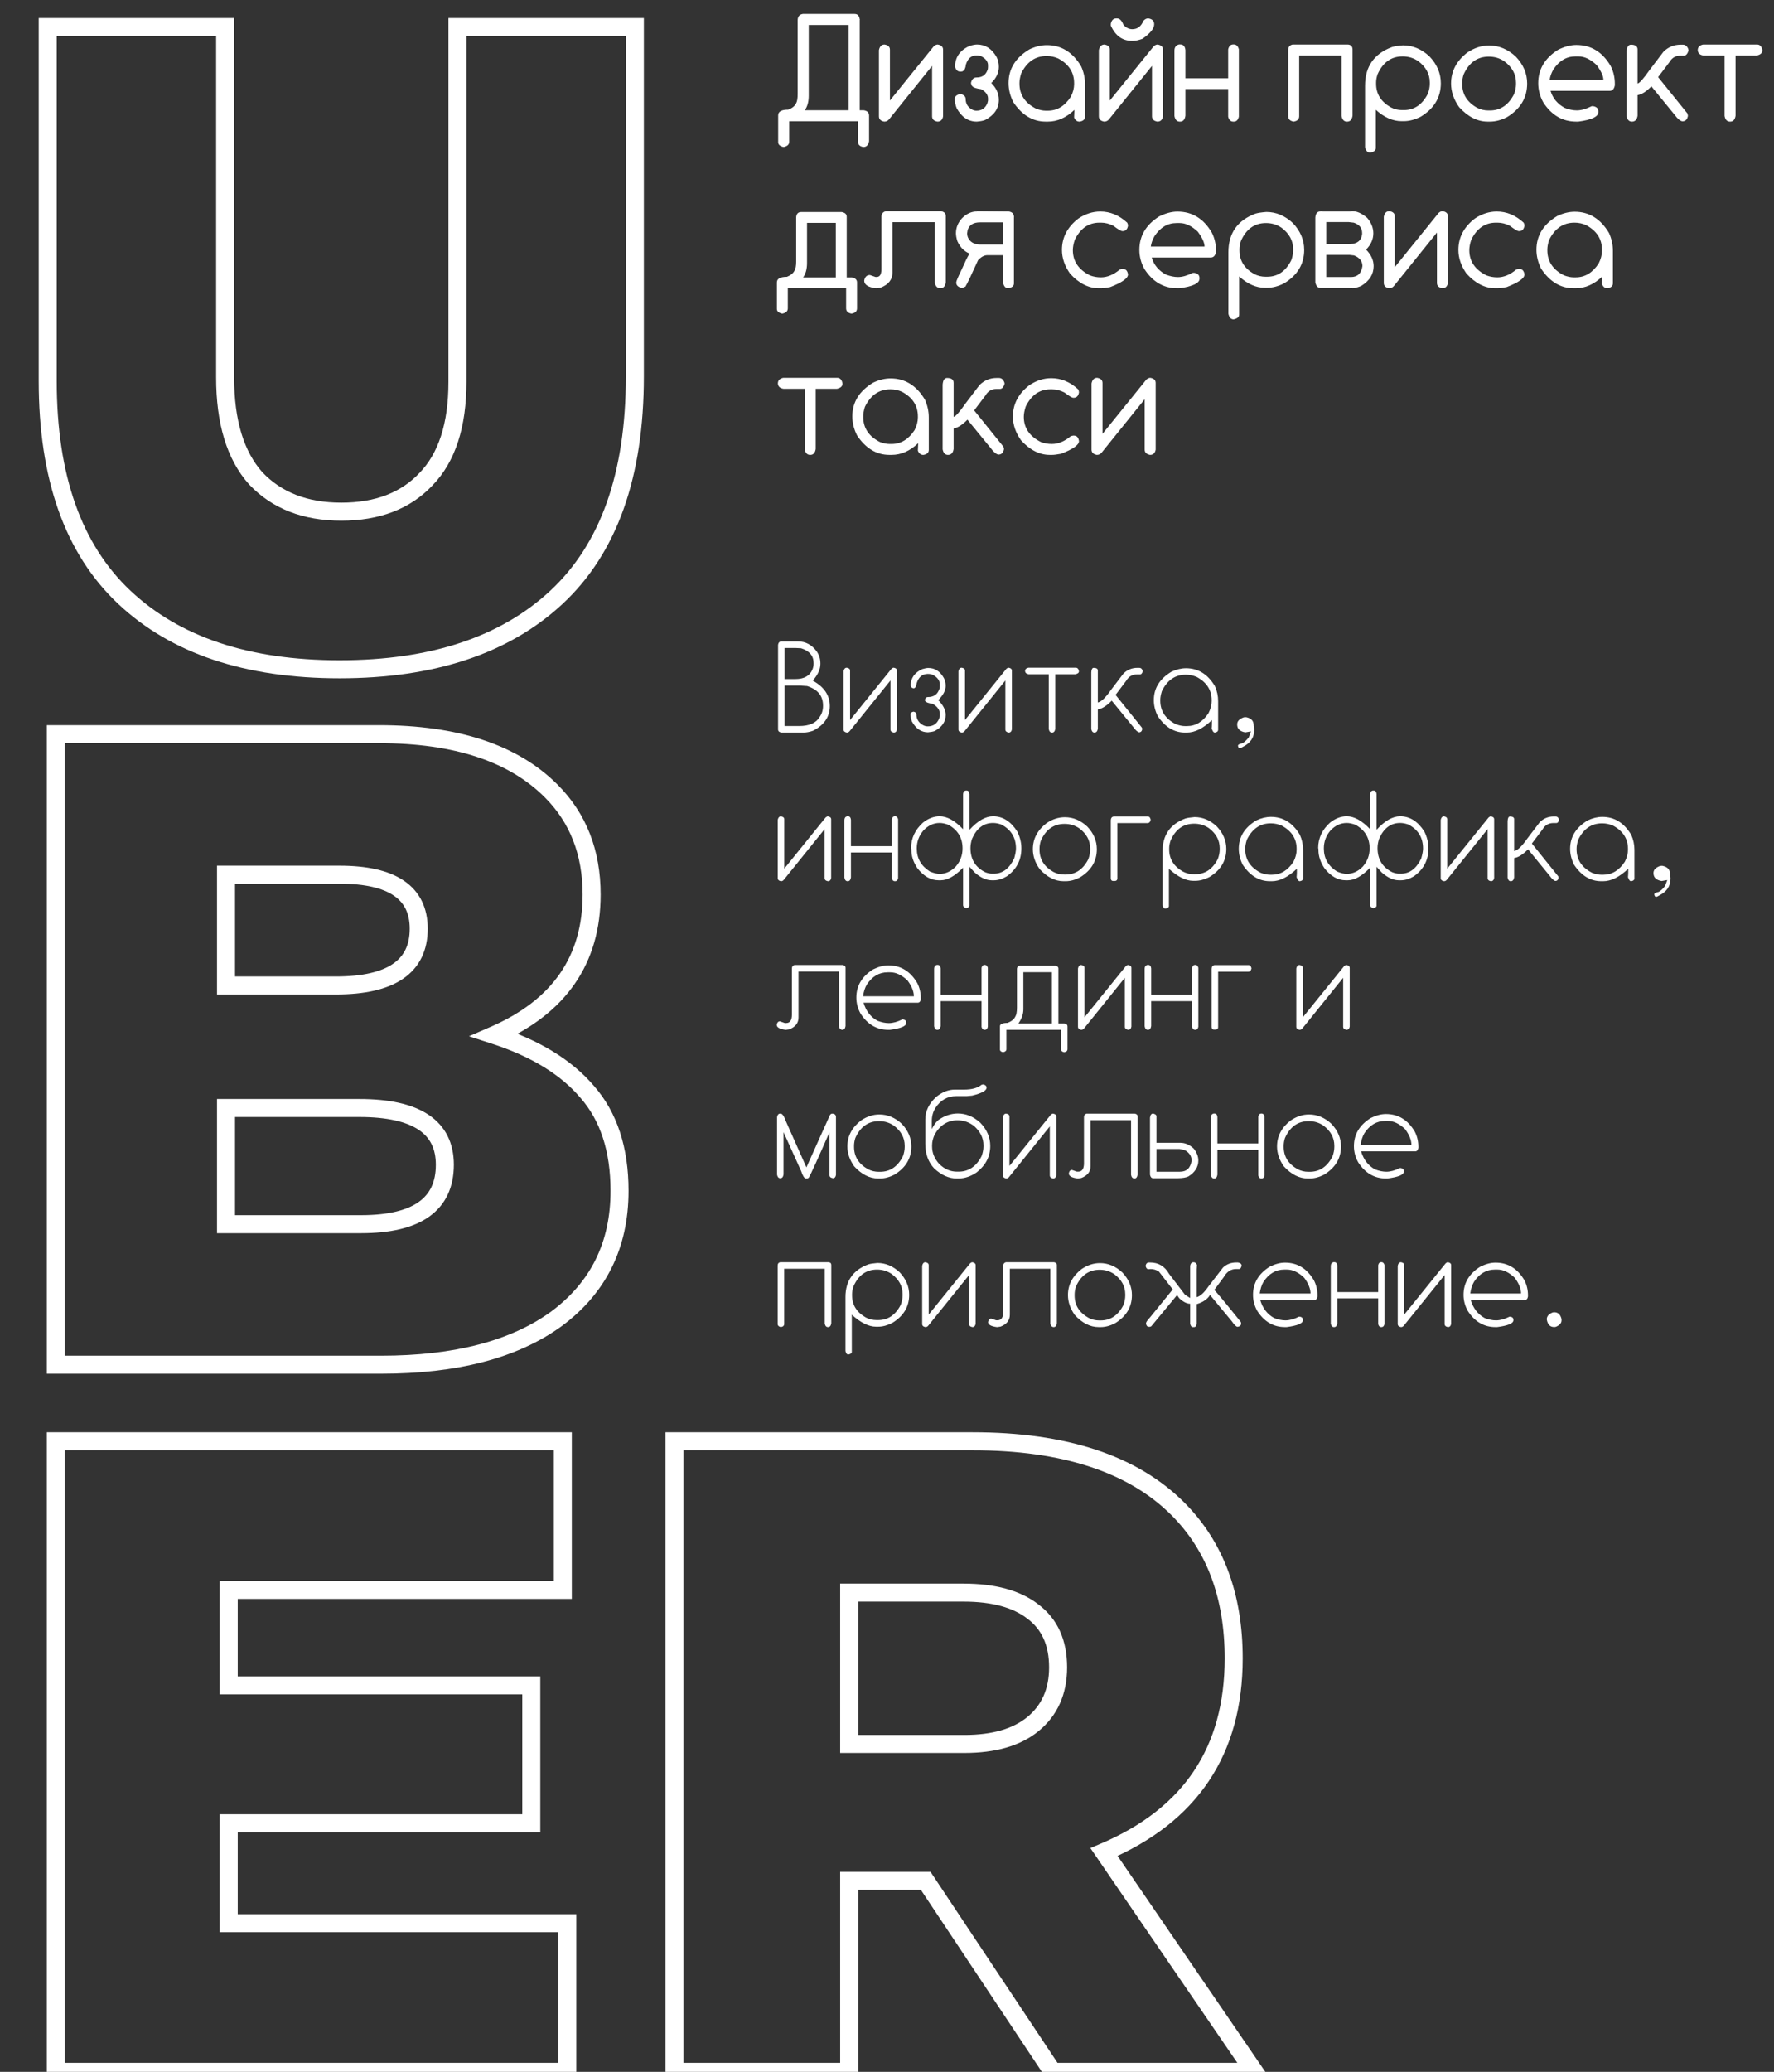 <?xml version="1.0" encoding="UTF-8"?> <svg xmlns="http://www.w3.org/2000/svg" width="394" height="460" viewBox="0 0 394 460" fill="none"><rect x="0" y="0" width="394" height="460" fill="#333333" stroke="none"/> <path d="M27.6 132.6L28.971 131.144L28.971 131.144L27.6 132.6ZM10.6 6V4H8.6V6H10.6ZM50 6H52V4H50V6ZM56.8 106.2L55.309 107.534L55.328 107.554L55.347 107.574L56.8 106.2ZM94.6 106.4L93.166 105.006L93.156 105.016L93.146 105.027L94.6 106.4ZM101.6 6V4H99.6V6H101.6ZM141 6H143V4H141V6ZM123.6 132.6L124.962 134.064L124.963 134.064L123.6 132.6ZM75.4 146.6C55.209 146.6 39.827 141.361 28.971 131.144L26.229 134.056C38.04 145.172 54.524 150.6 75.4 150.6V146.6ZM28.971 131.144C18.17 120.979 12.6 105.593 12.6 84.6H8.6C8.6 106.274 14.363 122.888 26.229 134.056L28.971 131.144ZM12.6 84.6V6H8.6V84.6H12.6ZM10.6 8H50V4H10.6V8ZM48 6V83.8H52V6H48ZM48 83.8C48 93.94 50.327 101.965 55.309 107.534L58.291 104.866C54.206 100.302 52 93.393 52 83.8H48ZM55.347 107.574C60.459 112.978 67.357 115.6 75.8 115.6V111.6C68.243 111.6 62.474 109.288 58.253 104.826L55.347 107.574ZM75.8 115.6C84.225 115.6 91.065 113.056 96.054 107.773L93.146 105.027C89.069 109.344 83.375 111.6 75.8 111.6V115.6ZM96.034 107.794C101.196 102.485 103.6 94.694 103.6 84.8H99.6C99.6 94.106 97.338 100.715 93.166 105.006L96.034 107.794ZM103.6 84.8V6H99.6V84.8H103.6ZM101.6 8H141V4H101.6V8ZM139 6V83.6H143V6H139ZM139 83.6C139 105.129 133.295 120.841 122.237 131.136L124.963 134.064C137.105 122.759 143 105.804 143 83.6H139ZM122.238 131.136C111.247 141.36 95.727 146.6 75.4 146.6V150.6C96.406 150.6 113.02 145.174 124.962 134.064L122.238 131.136ZM12.4 303H10.4V305H12.4V303ZM12.4 163V161H10.4V163H12.4ZM122.4 175.6L123.814 174.186L123.814 174.186L122.4 175.6ZM109.8 229.8L109.002 227.966L104.155 230.076L109.184 231.703L109.8 229.8ZM130.4 242.4L128.879 243.699L128.888 243.709L128.897 243.72L130.4 242.4ZM123.6 292.8L124.778 294.416L124.785 294.411L124.793 294.405L123.6 292.8ZM50.2 271.8H48.2V273.8H50.2V271.8ZM50.2 246V244H48.2V246H50.2ZM50.2 218.8H48.2V220.8H50.2V218.8ZM50.2 194.2V192.2H48.2V194.2H50.2ZM14.4 303V163H10.4V303H14.4ZM12.4 165H84.2V161H12.4V165ZM84.2 165C100.969 165 113.098 169.127 120.986 177.014L123.814 174.186C114.902 165.273 101.564 161 84.2 161V165ZM120.986 177.014C126.571 182.6 129.4 189.739 129.4 198.6H133.4C133.4 188.794 130.229 180.6 123.814 174.186L120.986 177.014ZM129.4 198.6C129.4 205.522 127.691 211.344 124.356 216.162C121.013 220.989 115.943 224.946 109.002 227.966L110.598 231.634C118.057 228.388 123.787 224.011 127.644 218.438C131.509 212.856 133.4 206.211 133.4 198.6H129.4ZM109.184 231.703C118.011 234.559 124.519 238.591 128.879 243.699L131.921 241.101C126.948 235.276 119.723 230.908 110.416 227.897L109.184 231.703ZM128.897 243.72C133.299 248.733 135.6 255.553 135.6 264.4H139.6C139.6 254.847 137.101 247.001 131.903 241.08L128.897 243.72ZM135.6 264.4C135.6 275.791 131.214 284.653 122.407 291.195L124.793 294.405C134.653 287.081 139.6 277.009 139.6 264.4H135.6ZM122.422 291.184C113.553 297.646 101.024 301 84.6 301V305C101.51 305 114.981 301.554 124.778 294.416L122.422 291.184ZM84.6 301H12.4V305H84.6V301ZM50.2 273.8H80.2V269.8H50.2V273.8ZM80.2 273.8C86.576 273.8 91.716 272.68 95.308 270.131C99.025 267.493 100.8 263.531 100.8 258.6H96.8C96.8 262.469 95.475 265.107 92.993 266.869C90.384 268.72 86.224 269.8 80.2 269.8V273.8ZM100.8 258.6C100.8 253.813 98.947 249.998 95.155 247.483C91.508 245.065 86.291 244 79.8 244V248C85.976 248 90.258 249.035 92.945 250.817C95.487 252.502 96.8 254.987 96.8 258.6H100.8ZM79.8 244H50.2V248H79.8V244ZM48.2 246V271.8H52.2V246H48.2ZM50.2 220.8H74.6V216.8H50.2V220.8ZM74.6 220.8C80.899 220.8 85.978 219.733 89.53 217.3C93.219 214.774 95 210.96 95 206.2H91C91 209.84 89.715 212.326 87.27 214C84.689 215.767 80.567 216.8 74.6 216.8V220.8ZM95 206.2C95 201.636 93.282 197.972 89.727 195.548C86.308 193.217 81.431 192.2 75.4 192.2V196.2C81.102 196.2 85.025 197.183 87.473 198.852C89.784 200.428 91 202.764 91 206.2H95ZM75.4 192.2H50.2V196.2H75.4V192.2ZM48.2 194.2V218.8H52.2V194.2H48.2ZM12.4 460H10.4V462H12.4V460ZM12.4 320V318H10.4V320H12.4ZM125 320H127V318H125V320ZM125 353V355H127V353H125ZM50.8 353V351H48.8V353H50.8ZM50.8 374.2H48.8V376.2H50.8V374.2ZM118 374.2H120V372.2H118V374.2ZM118 404.8V406.8H120V404.8H118ZM50.8 404.8V402.8H48.8V404.8H50.8ZM50.8 427H48.8V429H50.8V427ZM126 427H128V425H126V427ZM126 460V462H128V460H126ZM14.4 460V320H10.4V460H14.4ZM12.4 322H125V318H12.4V322ZM123 320V353H127V320H123ZM125 351H50.8V355H125V351ZM48.8 353V374.2H52.8V353H48.8ZM50.8 376.2H118V372.2H50.8V376.2ZM116 374.2V404.8H120V374.2H116ZM118 402.8H50.8V406.8H118V402.8ZM48.8 404.8V427H52.8V404.8H48.8ZM50.8 429H126V425H50.8V429ZM124 427V460H128V427H124ZM126 458H12.4V462H126V458ZM149.798 460H147.798V462H149.798V460ZM149.798 320V318H147.798V320H149.798ZM261.598 335L260.184 336.414L261.598 335ZM245.198 411.2L244.418 409.358L242.167 410.312L243.548 412.33L245.198 411.2ZM278.598 460V462H282.391L280.249 458.87L278.598 460ZM233.798 460L232.133 461.108L232.727 462H233.798V460ZM205.598 417.6L207.264 416.492L206.67 415.6H205.598V417.6ZM188.598 417.6V415.6H186.598V417.6H188.598ZM188.598 460V462H190.598V460H188.598ZM188.598 387.2H186.598V389.2H188.598V387.2ZM229.398 382.8L230.662 384.35L230.668 384.345L229.398 382.8ZM229.398 357.8L228.171 359.379L228.184 359.389L228.198 359.4L229.398 357.8ZM188.598 353.6V351.6H186.598V353.6H188.598ZM151.798 460V320H147.798V460H151.798ZM149.798 322H215.998V318H149.798V322ZM215.998 322C236.104 322 250.698 326.928 260.184 336.414L263.013 333.586C252.499 323.072 236.693 318 215.998 318V322ZM260.184 336.414C268.007 344.237 271.998 354.758 271.998 368.2H275.998C275.998 353.909 271.723 342.296 263.013 333.586L260.184 336.414ZM271.998 368.2C271.998 378.147 269.677 386.458 265.137 393.237C260.595 400.018 253.735 405.412 244.418 409.358L245.979 413.042C255.861 408.855 263.402 403.015 268.46 395.463C273.52 387.909 275.998 378.786 275.998 368.2H271.998ZM243.548 412.33L276.948 461.13L280.249 458.87L246.849 410.07L243.548 412.33ZM278.598 458H233.798V462H278.598V458ZM235.464 458.892L207.264 416.492L203.933 418.708L232.133 461.108L235.464 458.892ZM205.598 415.6H188.598V419.6H205.598V415.6ZM186.598 417.6V460H190.598V417.6H186.598ZM188.598 458H149.798V462H188.598V458ZM188.598 389.2H214.198V385.2H188.598V389.2ZM214.198 389.2C221.008 389.2 226.584 387.673 230.662 384.35L228.135 381.25C225.013 383.794 220.456 385.2 214.198 385.2V389.2ZM230.668 384.345C234.916 380.856 236.998 376.061 236.998 370.2H232.998C232.998 375.005 231.348 378.61 228.129 381.255L230.668 384.345ZM236.998 370.2C236.998 364.226 234.926 359.445 230.598 356.2L228.198 359.4C231.338 361.755 232.998 365.241 232.998 370.2H236.998ZM230.626 356.221C226.546 353.047 220.912 351.6 213.998 351.6V355.6C220.418 355.6 225.051 356.953 228.171 359.379L230.626 356.221ZM213.998 351.6H188.598V355.6H213.998V351.6ZM186.598 353.6V387.2H190.598V353.6H186.598Z" fill="white"></path> <path d="M178.292 3.094H189.813C190.466 3.094 190.843 3.492 190.942 4.289H191.009L190.942 4.355V24.477H191.822C192.619 24.598 193.018 24.997 193.018 25.672V31.383C192.852 32.224 192.431 32.645 191.756 32.645C190.959 32.523 190.561 32.124 190.561 31.449H190.494L190.561 31.383V26.917H175.287V31.449C175.287 32.091 174.867 32.49 174.025 32.645C173.229 32.467 172.83 32.113 172.83 31.582V25.605C172.83 24.764 173.583 24.344 175.088 24.344C175.94 24.012 176.51 23.552 176.798 22.966C177.041 22.578 177.163 21.865 177.163 20.824V4.405C177.196 3.653 177.573 3.215 178.292 3.094ZM179.62 5.551V21.256C179.62 22.584 179.327 23.658 178.74 24.477H188.485V5.551H179.62ZM196.454 9.884C197.251 10.017 197.649 10.393 197.649 11.013V22.318L207.395 10.266C207.693 10.011 207.981 9.884 208.258 9.884C209.055 10.017 209.453 10.393 209.453 11.013V25.838C209.309 26.613 208.894 27 208.208 27C207.411 26.856 207.013 26.463 207.013 25.821V14.632L197.45 26.502C197.174 26.834 196.819 27 196.388 27C195.602 26.856 195.209 26.463 195.209 25.821V11.129C195.375 10.299 195.79 9.884 196.454 9.884ZM217.007 9.884C218.844 9.884 220.288 10.813 221.34 12.673C221.672 13.315 221.838 14.04 221.838 14.848C221.838 16.143 221.279 17.338 220.161 18.434C221.279 19.551 221.838 20.797 221.838 22.169C221.838 24.073 220.825 25.561 218.8 26.635C218.368 26.812 217.748 26.934 216.94 27C215.059 27 213.57 26.009 212.475 24.028C212.209 23.364 212.065 22.678 212.043 21.97C212.043 21.416 212.458 21.046 213.288 20.857C214.074 21.046 214.467 21.416 214.467 21.97C214.467 23.01 214.943 23.796 215.895 24.327C216.193 24.493 216.52 24.576 216.874 24.576C218.036 24.576 218.844 24.017 219.298 22.899L219.431 22.352V21.854C219.431 21.068 218.933 20.387 217.937 19.811C216.819 19.657 216.177 19.446 216.011 19.181C215.889 19.181 215.767 18.932 215.646 18.434C215.823 17.615 216.232 17.205 216.874 17.205C218.103 17.205 218.91 16.668 219.298 15.595C219.386 15.429 219.431 15.202 219.431 14.914V14.466C219.431 13.724 218.971 13.088 218.053 12.557C217.776 12.391 217.383 12.308 216.874 12.308C215.712 12.308 214.926 12.988 214.517 14.35C214.439 15.146 214.212 15.622 213.836 15.777C213.836 15.855 213.692 15.894 213.404 15.894H213.222C212.701 15.894 212.331 15.545 212.109 14.848C212.109 12.712 213.183 11.162 215.33 10.199C216.005 9.989 216.564 9.884 217.007 9.884ZM232.496 10.017C235.706 10.017 238.246 11.588 240.116 14.731C240.692 16.004 240.979 17.327 240.979 18.699V25.888C240.979 26.496 240.587 26.867 239.801 27H239.734C239.203 27 238.81 26.69 238.556 26.07V26.004L238.622 24.46V24.394C236.796 26.131 234.831 27 232.729 27H232.247C229.369 27 226.968 25.556 225.042 22.667C224.345 21.273 223.996 19.867 223.996 18.45C223.996 15.296 225.546 12.795 228.645 10.946C229.962 10.326 231.245 10.017 232.496 10.017ZM226.42 18.384V18.566C226.42 21.035 227.66 22.894 230.139 24.145C230.924 24.432 231.627 24.576 232.247 24.576H232.729C234.787 24.576 236.486 23.547 237.825 21.488C238.312 20.514 238.556 19.585 238.556 18.699V18.45C238.556 16.071 237.382 14.25 235.036 12.988C234.217 12.623 233.37 12.44 232.496 12.44H232.43C229.928 12.44 228.047 13.741 226.785 16.342C226.542 17.15 226.42 17.83 226.42 18.384ZM245.296 9.884C246.093 10.017 246.491 10.393 246.491 11.013V22.318L256.236 10.266C256.535 10.011 256.823 9.884 257.1 9.884C257.896 10.017 258.295 10.393 258.295 11.013V25.838C258.151 26.613 257.736 27 257.05 27C256.253 26.856 255.854 26.463 255.854 25.821V14.632L246.292 26.502C246.015 26.834 245.661 27 245.229 27C244.444 26.856 244.051 26.463 244.051 25.821V11.129C244.217 10.299 244.632 9.884 245.296 9.884ZM247.902 4.09H248.102C248.677 4.09 249.142 4.555 249.496 5.484C250.072 6.148 250.736 6.48 251.488 6.48C252.617 6.48 253.436 5.861 253.945 4.621C254.277 4.267 254.609 4.09 254.941 4.09H255.074C255.915 4.234 256.336 4.654 256.336 5.352V5.418C256.336 6.326 255.473 7.388 253.746 8.605C252.916 8.915 252.186 9.07 251.555 9.07H251.422C249.297 9.07 247.725 7.941 246.707 5.684V5.285C246.873 4.488 247.271 4.09 247.902 4.09ZM262.146 9.867C262.811 9.867 263.187 10.282 263.275 11.112V17.388H272.771V10.963C272.938 10.232 273.314 9.867 273.9 9.867H274.017C274.57 9.867 274.946 10.221 275.146 10.93V25.888C274.979 26.629 274.603 27 274.017 27H273.9C273.336 27 272.96 26.64 272.771 25.921V19.778H263.275V25.689C263.143 26.563 262.75 27 262.097 27H262.03C261.388 27 260.99 26.579 260.835 25.738V11.245C260.835 10.504 261.173 10.044 261.848 9.867H262.146ZM287.099 9.884H299.334C300.02 9.928 300.374 10.282 300.396 10.946V25.689C300.264 26.563 299.865 27 299.201 27H299.151C298.509 27 298.111 26.579 297.956 25.738V12.324H288.543V25.805C288.543 26.469 288.128 26.867 287.298 27C286.501 26.845 286.103 26.447 286.103 25.805V11.146C286.103 10.426 286.435 10.005 287.099 9.884ZM311.586 10.066C313.755 10.066 315.72 10.885 317.479 12.523C319.162 14.294 320.003 16.281 320.003 18.483C320.003 21.638 318.509 24.117 315.521 25.921C314.226 26.574 312.975 26.9 311.769 26.9H311.271C309.323 26.9 307.419 26.059 305.56 24.377V32.86C305.56 33.38 305.15 33.729 304.331 33.906C303.744 33.906 303.357 33.497 303.169 32.678V19.031C303.169 14.781 305.178 11.915 309.195 10.432C309.693 10.277 310.49 10.155 311.586 10.066ZM305.626 18.301V18.616C305.626 20.852 306.711 22.59 308.88 23.829C309.666 24.239 310.507 24.443 311.403 24.443H311.769C314.104 24.443 315.886 23.237 317.114 20.824C317.402 20.061 317.546 19.325 317.546 18.616V18.301C317.546 16.43 316.688 14.853 314.973 13.569C313.954 12.872 312.803 12.523 311.52 12.523C308.974 12.523 307.115 13.857 305.941 16.524C305.731 17.177 305.626 17.77 305.626 18.301ZM330.728 10.1C332.908 10.1 334.883 10.924 336.654 12.573C338.337 14.344 339.178 16.336 339.178 18.55C339.178 21.715 337.678 24.205 334.679 26.02C333.384 26.674 332.128 27 330.91 27H330.412C328.143 27 326.029 25.932 324.07 23.796C322.875 22.102 322.277 20.354 322.277 18.55C322.277 15.805 323.489 13.503 325.913 11.644C327.463 10.614 329.067 10.1 330.728 10.1ZM324.751 18.367V18.666C324.751 20.924 325.841 22.672 328.021 23.912C328.807 24.322 329.648 24.526 330.545 24.526H330.91C333.245 24.526 335.033 23.314 336.272 20.891C336.56 20.127 336.704 19.385 336.704 18.666V18.367C336.704 16.486 335.841 14.903 334.114 13.619C333.107 12.922 331.956 12.573 330.661 12.573C328.104 12.573 326.234 13.907 325.05 16.574C324.851 17.227 324.751 17.825 324.751 18.367ZM350.085 9.983C353.361 9.983 355.907 11.538 357.722 14.648C358.341 15.866 358.651 17.189 358.651 18.616V18.932C358.507 19.762 358.115 20.177 357.473 20.177H344.374C344.861 21.826 345.912 23.088 347.528 23.962C348.48 24.327 349.371 24.51 350.201 24.51C351.164 24.51 352.265 24.2 353.505 23.58H353.87C354.612 23.724 354.982 24.1 354.982 24.709V24.892C354.982 25.91 353.494 26.613 350.517 27H350.085C347.03 27 344.584 25.572 342.747 22.717C342.006 21.366 341.635 19.955 341.635 18.483C341.635 15.373 343.107 12.894 346.051 11.046C347.479 10.338 348.823 9.983 350.085 9.983ZM344.175 17.753H356.111C356.111 16.901 355.613 15.8 354.617 14.449C353.256 13.165 351.911 12.523 350.583 12.523H349.902C347.91 12.523 346.272 13.497 344.988 15.445C344.546 16.22 344.274 16.989 344.175 17.753ZM362.254 9.917C363.217 9.928 363.698 10.282 363.698 10.979V18.55C364.13 18.472 365.004 17.493 366.321 15.611L369.459 11.477C370.521 10.437 371.789 9.917 373.261 9.917H373.775C374.307 9.917 374.7 10.232 374.954 10.863L375.021 11.179C374.81 11.964 374.456 12.357 373.958 12.357H373.211C372.137 12.357 371.324 12.839 370.771 13.802L368.264 17.122L374.771 25.19L374.888 25.689C374.755 26.519 374.34 26.934 373.643 26.934C373.145 26.845 372.58 26.369 371.949 25.506L366.77 19.181C365.63 20.343 364.606 20.99 363.698 21.123V25.689C363.565 26.563 363.15 27 362.453 27C361.811 27 361.413 26.585 361.258 25.755V11.428C361.324 10.421 361.656 9.917 362.254 9.917ZM378.258 9.884H390.228C390.869 9.884 391.268 10.304 391.423 11.146C391.423 11.754 391.002 12.147 390.161 12.324H385.463V25.689C385.33 26.563 384.932 27 384.268 27H384.218C383.576 27 383.177 26.579 383.022 25.738V12.324H378.324C377.527 12.203 377.107 11.81 377.062 11.146C377.062 10.47 377.461 10.05 378.258 9.884ZM186.941 47.083C187.683 47.216 188.054 47.565 188.054 48.129V61.593H189.232C189.974 61.748 190.345 62.118 190.345 62.705V68.466C190.345 69.119 189.93 69.512 189.1 69.644C188.314 69.49 187.921 69.097 187.921 68.466V64H174.972V68.466C174.972 69.097 174.557 69.49 173.727 69.644C172.941 69.467 172.548 69.119 172.548 68.599V62.705C172.548 61.875 173.289 61.46 174.772 61.46C175.614 61.128 176.173 60.674 176.449 60.099C176.704 59.722 176.831 59.02 176.831 57.99V48.195C176.909 47.454 177.279 47.083 177.943 47.083H186.941ZM179.238 49.49V58.422C179.238 59.728 178.951 60.785 178.375 61.593H185.63V49.49H179.238ZM196.77 46.884H208.988C209.697 47.028 210.051 47.382 210.051 47.946V62.688C209.918 63.563 209.525 64 208.872 64C208.186 64 207.765 63.579 207.61 62.738V49.324H198.214V60.497C198.214 62.08 197.334 63.203 195.574 63.867L194.694 64H194.512C192.796 63.779 191.938 63.214 191.938 62.307C192.082 61.477 192.503 61.062 193.2 61.062L194.445 61.493H194.694C195.403 61.493 195.757 60.929 195.757 59.8V48.145C195.768 47.47 196.105 47.05 196.77 46.884ZM216.974 46.884L224.013 46.95C224.799 47.072 225.191 47.465 225.191 48.129H225.258L225.191 48.195V62.938C225.191 63.513 224.754 63.867 223.88 64C223.326 64 222.956 63.585 222.768 62.755V56.662H219.281C218.595 56.662 217.909 57.033 217.223 57.774C215.762 61.006 214.826 62.96 214.417 63.635C214.019 63.834 213.731 63.934 213.554 63.934C212.768 63.723 212.375 63.33 212.375 62.755V62.688C212.375 62.434 212.807 61.421 213.67 59.65C214.323 58.156 214.865 57.055 215.297 56.347V56.28C214.135 55.815 213.244 54.902 212.624 53.541C212.414 52.855 212.309 52.274 212.309 51.798C212.309 50.547 212.762 49.429 213.67 48.444C214.666 47.448 215.767 46.95 216.974 46.95V46.884ZM214.799 51.798C214.799 52.495 215.07 53.098 215.612 53.607C216.155 54.061 216.835 54.288 217.654 54.288H222.768V49.374H217.654C216.193 49.374 215.28 49.933 214.915 51.051L214.799 51.798ZM244.366 46.967C246.558 46.967 248.55 47.791 250.343 49.44C250.465 49.662 250.525 49.872 250.525 50.071V50.138C250.382 50.923 249.989 51.316 249.347 51.316H249.28C248.981 51.316 248.317 50.923 247.288 50.138C246.369 49.673 245.456 49.44 244.549 49.44H244.184C241.771 49.44 239.945 50.708 238.705 53.242C238.417 54.094 238.273 54.864 238.273 55.55C238.273 58.007 239.541 59.872 242.075 61.145C242.839 61.432 243.647 61.576 244.499 61.576C245.927 61.576 247.332 60.995 248.716 59.833L249.214 59.717H249.413C250.022 59.717 250.393 60.11 250.525 60.895V60.945C250.525 61.797 249.197 62.733 246.541 63.751C245.645 63.917 244.98 64 244.549 64H244.051C241.76 64 239.629 62.921 237.659 60.763C236.453 59.058 235.85 57.298 235.85 55.483C235.85 52.717 237.073 50.392 239.519 48.511C241.079 47.481 242.695 46.967 244.366 46.967ZM261.499 46.983C264.775 46.983 267.321 48.538 269.136 51.648C269.756 52.866 270.065 54.188 270.065 55.616V55.932C269.922 56.762 269.529 57.177 268.887 57.177H255.788C256.275 58.826 257.326 60.088 258.942 60.962C259.894 61.327 260.785 61.51 261.615 61.51C262.578 61.51 263.679 61.2 264.919 60.58H265.284C266.026 60.724 266.396 61.1 266.396 61.709V61.892C266.396 62.91 264.908 63.613 261.931 64H261.499C258.444 64 255.998 62.572 254.161 59.717C253.42 58.367 253.049 56.955 253.049 55.483C253.049 52.373 254.521 49.894 257.465 48.046C258.893 47.338 260.237 46.983 261.499 46.983ZM255.589 54.753H267.525C267.525 53.901 267.027 52.8 266.031 51.449C264.67 50.165 263.325 49.523 261.997 49.523H261.316C259.324 49.523 257.686 50.497 256.402 52.445C255.96 53.22 255.688 53.989 255.589 54.753ZM281.238 47.066C283.408 47.066 285.372 47.885 287.132 49.523C288.814 51.294 289.655 53.281 289.655 55.483C289.655 58.638 288.161 61.117 285.173 62.921C283.878 63.574 282.627 63.9 281.421 63.9H280.923C278.975 63.9 277.071 63.059 275.212 61.377V69.86C275.212 70.38 274.802 70.729 273.983 70.906C273.397 70.906 273.009 70.497 272.821 69.678V56.031C272.821 51.781 274.83 48.915 278.848 47.432C279.346 47.277 280.143 47.155 281.238 47.066ZM275.278 55.301V55.616C275.278 57.852 276.363 59.59 278.532 60.829C279.318 61.239 280.159 61.443 281.056 61.443H281.421C283.756 61.443 285.538 60.237 286.767 57.824C287.054 57.06 287.198 56.325 287.198 55.616V55.301C287.198 53.43 286.34 51.853 284.625 50.569C283.607 49.872 282.456 49.523 281.172 49.523C278.626 49.523 276.767 50.857 275.594 53.524C275.383 54.177 275.278 54.77 275.278 55.301ZM293.241 46.884L293.872 46.95H299.782L300.347 46.884C301.365 46.884 302.466 47.382 303.65 48.378C304.558 49.452 305.012 50.592 305.012 51.798C305.012 53.126 304.475 54.332 303.401 55.417C304.519 56.557 305.078 57.78 305.078 59.086C305.078 60.868 304.187 62.318 302.405 63.435C301.907 63.69 301.282 63.878 300.529 64L299.6 63.934H293.308C292.677 63.934 292.284 63.519 292.129 62.688V48.312C292.195 47.404 292.566 46.95 293.241 46.95V46.884ZM294.553 49.308V54.222H299.417C301.099 54.222 302.095 53.663 302.405 52.545L302.521 51.98V51.731C302.521 50.614 301.902 49.85 300.662 49.44L299.533 49.308H294.553ZM294.553 56.596V61.51H300.031C301.503 61.51 302.355 60.702 302.588 59.086C302.588 57.979 301.963 57.188 300.712 56.712L299.716 56.596H294.553ZM308.581 46.884C309.378 47.017 309.776 47.393 309.776 48.013V59.318L319.521 47.266C319.82 47.011 320.108 46.884 320.385 46.884C321.182 47.017 321.58 47.393 321.58 48.013V62.838C321.436 63.613 321.021 64 320.335 64C319.538 63.856 319.14 63.463 319.14 62.821V51.632L309.577 63.502C309.3 63.834 308.946 64 308.515 64C307.729 63.856 307.336 63.463 307.336 62.821V48.129C307.502 47.299 307.917 46.884 308.581 46.884ZM332.421 46.967C334.612 46.967 336.604 47.791 338.397 49.44C338.519 49.662 338.58 49.872 338.58 50.071V50.138C338.436 50.923 338.043 51.316 337.401 51.316H337.335C337.036 51.316 336.372 50.923 335.343 50.138C334.424 49.673 333.511 49.44 332.604 49.44H332.238C329.826 49.44 327.999 50.708 326.76 53.242C326.472 54.094 326.328 54.864 326.328 55.55C326.328 58.007 327.595 59.872 330.13 61.145C330.894 61.432 331.701 61.576 332.554 61.576C333.981 61.576 335.387 60.995 336.771 59.833L337.269 59.717H337.468C338.076 59.717 338.447 60.11 338.58 60.895V60.945C338.58 61.797 337.252 62.733 334.596 63.751C333.699 63.917 333.035 64 332.604 64H332.105C329.814 64 327.684 62.921 325.714 60.763C324.507 59.058 323.904 57.298 323.904 55.483C323.904 52.717 325.127 50.392 327.573 48.511C329.134 47.481 330.75 46.967 332.421 46.967ZM349.736 47.017C352.946 47.017 355.486 48.588 357.356 51.731C357.932 53.004 358.22 54.327 358.22 55.699V62.888C358.22 63.496 357.827 63.867 357.041 64H356.975C356.443 64 356.05 63.69 355.796 63.07V63.004L355.862 61.46V61.394C354.036 63.131 352.072 64 349.969 64H349.487C346.61 64 344.208 62.556 342.282 59.667C341.585 58.273 341.236 56.867 341.236 55.45C341.236 52.296 342.786 49.795 345.885 47.946C347.202 47.327 348.486 47.017 349.736 47.017ZM343.66 55.384V55.566C343.66 58.035 344.9 59.894 347.379 61.145C348.165 61.432 348.868 61.576 349.487 61.576H349.969C352.027 61.576 353.726 60.547 355.065 58.488C355.552 57.514 355.796 56.585 355.796 55.699V55.45C355.796 53.071 354.623 51.25 352.276 49.988C351.457 49.623 350.611 49.44 349.736 49.44H349.67C347.169 49.44 345.287 50.741 344.025 53.342C343.782 54.15 343.66 54.83 343.66 55.384ZM173.959 83.884H185.929C186.571 83.884 186.969 84.304 187.124 85.145C187.124 85.754 186.703 86.147 185.862 86.324H181.164V99.689C181.031 100.563 180.633 101 179.969 101H179.919C179.277 101 178.879 100.579 178.724 99.738V86.324H174.025C173.229 86.203 172.808 85.81 172.764 85.145C172.764 84.47 173.162 84.05 173.959 83.884ZM197.799 84.017C201.008 84.017 203.549 85.588 205.419 88.731C205.994 90.004 206.282 91.327 206.282 92.699V99.888C206.282 100.496 205.889 100.867 205.104 101H205.037C204.506 101 204.113 100.69 203.858 100.07V100.004L203.925 98.46V98.394C202.099 100.131 200.134 101 198.031 101H197.55C194.672 101 192.271 99.556 190.345 96.667C189.647 95.272 189.299 93.867 189.299 92.45C189.299 89.296 190.848 86.795 193.947 84.946C195.264 84.326 196.548 84.017 197.799 84.017ZM191.723 92.384V92.566C191.723 95.034 192.962 96.894 195.441 98.144C196.227 98.432 196.93 98.576 197.55 98.576H198.031C200.09 98.576 201.789 97.547 203.128 95.488C203.615 94.514 203.858 93.585 203.858 92.699V92.45C203.858 90.071 202.685 88.25 200.339 86.988C199.52 86.623 198.673 86.44 197.799 86.44H197.732C195.231 86.44 193.35 87.741 192.088 90.342C191.844 91.15 191.723 91.83 191.723 92.384ZM210.35 83.917C211.312 83.928 211.794 84.282 211.794 84.98V92.55C212.226 92.472 213.1 91.493 214.417 89.611L217.555 85.478C218.617 84.437 219.884 83.917 221.356 83.917H221.871C222.402 83.917 222.795 84.232 223.05 84.863L223.116 85.179C222.906 85.965 222.552 86.357 222.054 86.357H221.307C220.233 86.357 219.42 86.839 218.866 87.802L216.359 91.122L222.867 99.19L222.983 99.689C222.851 100.519 222.436 100.934 221.738 100.934C221.24 100.845 220.676 100.369 220.045 99.506L214.865 93.181C213.725 94.343 212.701 94.99 211.794 95.123V99.689C211.661 100.563 211.246 101 210.549 101C209.907 101 209.508 100.585 209.354 99.755V85.428C209.42 84.421 209.752 83.917 210.35 83.917ZM233.476 83.967C235.667 83.967 237.659 84.791 239.452 86.44C239.574 86.662 239.635 86.872 239.635 87.071V87.138C239.491 87.924 239.098 88.316 238.456 88.316H238.39C238.091 88.316 237.427 87.924 236.397 87.138C235.479 86.673 234.566 86.44 233.658 86.44H233.293C230.88 86.44 229.054 87.708 227.814 90.242C227.527 91.094 227.383 91.864 227.383 92.55C227.383 95.007 228.65 96.872 231.185 98.144C231.948 98.432 232.756 98.576 233.608 98.576C235.036 98.576 236.442 97.995 237.825 96.833L238.323 96.717H238.522C239.131 96.717 239.502 97.11 239.635 97.895V97.945C239.635 98.797 238.307 99.733 235.65 100.751C234.754 100.917 234.09 101 233.658 101H233.16C230.869 101 228.739 99.921 226.769 97.763C225.562 96.058 224.959 94.299 224.959 92.483C224.959 89.716 226.182 87.392 228.628 85.511C230.188 84.481 231.804 83.967 233.476 83.967ZM243.669 83.884C244.466 84.017 244.864 84.393 244.864 85.013V96.318L254.609 84.266C254.908 84.011 255.196 83.884 255.473 83.884C256.27 84.017 256.668 84.393 256.668 85.013V99.838C256.524 100.613 256.109 101 255.423 101C254.626 100.856 254.228 100.463 254.228 99.821V88.632L244.665 100.502C244.388 100.834 244.034 101 243.603 101C242.817 100.856 242.424 100.463 242.424 99.821V85.129C242.59 84.299 243.005 83.884 243.669 83.884Z" fill="white"></path> <path d="M177.273 142.419C178.914 142.419 180.281 143.146 181.375 144.602C181.932 145.412 182.21 146.301 182.21 147.268V147.429C182.21 148.601 181.644 149.831 180.511 151.12C183.04 152.507 184.305 154.387 184.305 156.76C184.305 159.133 183.069 160.959 180.599 162.238C179.808 162.512 179.1 162.648 178.475 162.648H173.538C173.05 162.561 172.806 162.326 172.806 161.945V143.151C172.884 142.663 173.138 142.419 173.567 142.419H177.273ZM174.256 143.869V150.769H176.644C178.606 150.769 179.876 150.051 180.452 148.615C180.618 148.205 180.701 147.79 180.701 147.37V147.209C180.701 145.607 179.773 144.514 177.918 143.928L176.717 143.869H174.256ZM174.256 152.219V161.198H177.479C179.725 161.198 181.238 160.539 182.02 159.221C182.537 158.498 182.796 157.678 182.796 156.76V156.657C182.796 154.499 181.614 153.054 179.251 152.321L177.654 152.219H174.256ZM188.069 148.249C188.558 148.327 188.802 148.542 188.802 148.894V159.865L198.001 148.483C198.187 148.327 198.348 148.249 198.484 148.249C198.973 148.327 199.217 148.542 199.217 148.894V161.945C199.129 162.414 198.89 162.648 198.499 162.648C198.011 162.561 197.767 162.331 197.767 161.96V151.091L188.699 162.341C188.533 162.546 188.323 162.648 188.069 162.648C187.591 162.561 187.352 162.331 187.352 161.96V149.025C187.459 148.508 187.698 148.249 188.069 148.249ZM206.175 148.308C207.64 148.308 208.792 149.055 209.632 150.549C209.896 151.057 210.027 151.633 210.027 152.277C210.027 153.303 209.476 154.357 208.372 155.441C209.476 156.545 210.027 157.644 210.027 158.737C210.027 160.251 209.212 161.442 207.581 162.312C207.249 162.438 206.756 162.531 206.102 162.59C204.617 162.59 203.431 161.794 202.542 160.202C202.337 159.675 202.225 159.128 202.205 158.562C202.205 158.288 202.435 158.103 202.894 158.005C203.313 158.103 203.523 158.288 203.523 158.562C203.523 159.636 204.012 160.446 204.988 160.993C205.32 161.179 205.677 161.271 206.058 161.271C207.269 161.271 208.113 160.686 208.592 159.514L208.724 158.942V158.459C208.724 157.609 208.191 156.877 207.127 156.262C206.219 156.135 205.687 155.944 205.53 155.69C205.481 155.69 205.438 155.607 205.398 155.441C205.496 154.992 205.716 154.768 206.058 154.768C207.337 154.768 208.177 154.211 208.577 153.098C208.675 152.912 208.724 152.658 208.724 152.336V151.94C208.724 151.13 208.25 150.451 207.303 149.904C207 149.719 206.585 149.626 206.058 149.626C204.827 149.626 203.997 150.339 203.567 151.765C203.519 152.331 203.338 152.678 203.025 152.805C203.025 152.824 203.011 152.834 202.981 152.834C202.942 152.834 202.874 152.814 202.776 152.775V152.79C202.552 152.79 202.381 152.6 202.264 152.219C202.264 150.549 203.123 149.328 204.842 148.557C205.379 148.391 205.823 148.308 206.175 148.308ZM213.587 148.249C214.075 148.327 214.319 148.542 214.319 148.894V159.865L223.519 148.483C223.704 148.327 223.865 148.249 224.002 148.249C224.49 148.327 224.734 148.542 224.734 148.894V161.945C224.646 162.414 224.407 162.648 224.017 162.648C223.528 162.561 223.284 162.331 223.284 161.96V151.091L214.217 162.341C214.051 162.546 213.841 162.648 213.587 162.648C213.108 162.561 212.869 162.331 212.869 161.96V149.025C212.977 148.508 213.216 148.249 213.587 148.249ZM228.396 148.249H238.929C239.3 148.249 239.534 148.513 239.632 149.04C239.632 149.372 239.368 149.592 238.841 149.699H234.373V161.813C234.285 162.37 234.051 162.648 233.67 162.648H233.626C233.255 162.648 233.021 162.385 232.923 161.857V149.699H228.455C227.957 149.621 227.693 149.387 227.664 148.996C227.664 148.605 227.908 148.356 228.396 148.249ZM242.898 148.278C243.514 148.288 243.821 148.483 243.821 148.864V155.969C244.573 155.832 245.555 154.895 246.766 153.156L249.52 149.538C250.379 148.698 251.409 148.278 252.61 148.278H253.064C253.377 148.278 253.611 148.474 253.768 148.864L253.797 149.025C253.68 149.494 253.489 149.729 253.226 149.729H252.566C251.482 149.729 250.667 150.207 250.12 151.164L247.762 154.284L253.621 161.564L253.694 161.857C253.616 162.346 253.377 162.59 252.977 162.59C252.654 162.531 252.239 162.155 251.731 161.462L246.912 155.573C245.779 156.726 244.749 157.37 243.821 157.507V161.813C243.733 162.37 243.484 162.648 243.074 162.648C242.703 162.648 242.469 162.39 242.371 161.872V149.274C242.41 148.61 242.586 148.278 242.898 148.278ZM263.406 148.366C266.102 148.366 268.24 149.689 269.822 152.336C270.301 153.4 270.54 154.514 270.54 155.676V162.019C270.54 162.36 270.301 162.57 269.822 162.648H269.793C269.48 162.648 269.212 162.214 268.987 161.345L269.119 161.711L269.163 160.773V159.88C267.22 161.726 265.369 162.648 263.611 162.648H263.187C260.774 162.648 258.758 161.433 257.137 159.001C256.551 157.829 256.258 156.647 256.258 155.456C256.258 152.81 257.562 150.705 260.169 149.143C261.272 148.625 262.352 148.366 263.406 148.366ZM257.693 155.397V155.559C257.693 157.883 258.855 159.631 261.18 160.803C261.932 161.076 262.601 161.213 263.187 161.213H263.611C265.555 161.213 267.156 160.246 268.416 158.312C268.875 157.395 269.104 156.516 269.104 155.676V155.456C269.104 153.22 268.006 151.506 265.809 150.314C265.027 149.973 264.227 149.802 263.406 149.802H263.348C260.994 149.802 259.227 151.022 258.045 153.464C257.811 154.226 257.693 154.87 257.693 155.397ZM276.575 159.235H276.766C277.879 159.46 278.436 160.051 278.436 161.008L278.348 160.92L278.436 160.832V161.066L278.553 161.887V162.092C278.553 163.742 277.718 164.982 276.048 165.812C275.735 166.018 275.501 166.12 275.345 166.12C275.14 166.12 275.008 165.939 274.949 165.578C274.949 165.334 275.281 165.148 275.945 165.021C276.434 164.738 276.907 164.289 277.366 163.674L277.835 162.385L276.575 162.604C275.374 162.399 274.773 161.818 274.773 160.861V160.803C274.773 160.168 275.208 159.675 276.077 159.323C276.194 159.265 276.36 159.235 276.575 159.235ZM173.45 181.249C173.938 181.327 174.183 181.542 174.183 181.894V192.865L183.382 181.483C183.567 181.327 183.729 181.249 183.865 181.249C184.354 181.327 184.598 181.542 184.598 181.894V194.945C184.51 195.414 184.271 195.648 183.88 195.648C183.392 195.561 183.147 195.331 183.147 194.96V184.091L174.08 195.341C173.914 195.546 173.704 195.648 173.45 195.648C172.972 195.561 172.732 195.331 172.732 194.96V182.025C172.84 181.508 173.079 181.249 173.45 181.249ZM188.348 181.234C188.719 181.234 188.934 181.488 188.992 181.996V187.87H198.074V181.894C198.172 181.454 198.387 181.234 198.719 181.234H198.821C199.134 181.234 199.349 181.444 199.466 181.864V194.975C199.368 195.424 199.153 195.648 198.821 195.648H198.719C198.406 195.648 198.191 195.434 198.074 195.004V189.276H188.992V194.813C188.904 195.37 188.675 195.648 188.304 195.648H188.245C187.874 195.648 187.64 195.385 187.542 194.857V182.099C187.542 181.63 187.737 181.342 188.128 181.234H188.348ZM214.686 175.521C215.047 175.521 215.257 175.771 215.315 176.269V184.237C217.142 182.235 218.89 181.234 220.56 181.234C222.698 181.234 224.485 182.357 225.921 184.604C226.536 185.834 226.844 187.079 226.844 188.339C226.844 190.976 225.755 193.056 223.577 194.579C222.591 195.155 221.639 195.443 220.721 195.443H220.281C219.051 195.443 217.776 194.862 216.458 193.7L215.315 192.44V201.083C215.315 201.356 215.071 201.542 214.583 201.64C214.124 201.503 213.895 201.278 213.895 200.966V192.646C212.078 194.511 210.418 195.443 208.914 195.443H208.475C206.717 195.443 205.14 194.55 203.743 192.763C202.854 191.425 202.41 190.077 202.41 188.72V188.515L202.352 188.295C202.352 186.107 203.235 184.218 205.003 182.626C206.194 181.698 207.425 181.234 208.694 181.234C210.335 181.234 212.068 182.191 213.895 184.105V176.371C213.895 175.902 214.08 175.619 214.451 175.521H214.686ZM203.611 188.339V188.397C203.611 190.575 204.583 192.274 206.526 193.495C207.366 193.847 208.089 194.022 208.694 194.022C210.022 194.022 211.219 193.476 212.283 192.382C213.279 191.22 213.777 189.892 213.777 188.397V188.339C213.777 186.034 212.732 184.296 210.643 183.124C209.9 182.851 209.251 182.714 208.694 182.714C207.327 182.714 206.116 183.28 205.062 184.413C204.095 185.565 203.611 186.874 203.611 188.339ZM215.535 188.295C215.535 190.795 216.639 192.587 218.846 193.671C219.412 193.876 219.891 193.979 220.281 193.979H220.721C222.664 193.979 224.173 192.846 225.247 190.58C225.511 189.643 225.643 188.915 225.643 188.397C225.643 185.976 224.559 184.198 222.391 183.065C221.736 182.831 221.126 182.714 220.56 182.714C218.45 182.714 216.888 183.9 215.872 186.273C215.647 186.986 215.535 187.66 215.535 188.295ZM236.497 181.439C238.333 181.439 239.993 182.133 241.478 183.52C242.894 185.014 243.602 186.688 243.602 188.544C243.602 191.2 242.337 193.295 239.808 194.828C238.724 195.375 237.674 195.648 236.658 195.648H236.219C234.324 195.648 232.552 194.75 230.901 192.953C229.896 191.527 229.393 190.058 229.393 188.544C229.393 186.239 230.413 184.306 232.454 182.743C233.753 181.874 235.101 181.439 236.497 181.439ZM230.872 188.383V188.646C230.872 190.775 231.897 192.421 233.948 193.583C234.69 193.974 235.486 194.169 236.336 194.169H236.658C238.865 194.169 240.55 193.031 241.712 190.756C241.985 190.023 242.122 189.32 242.122 188.646V188.383C242.122 186.605 241.312 185.111 239.69 183.9C238.733 183.246 237.649 182.919 236.438 182.919C234.026 182.919 232.264 184.174 231.15 186.684C230.965 187.299 230.872 187.865 230.872 188.383ZM254.998 181.278C255.262 181.278 255.452 181.518 255.569 181.996C255.472 182.494 255.228 182.743 254.837 182.743H248.157V195.062C248.157 195.355 248.006 195.531 247.703 195.59H247.117C246.844 195.541 246.707 195.326 246.707 194.945V182.143C246.707 181.674 246.902 181.386 247.293 181.278H254.998ZM265.296 181.41C267.112 181.41 268.758 182.099 270.232 183.476C271.648 184.97 272.356 186.64 272.356 188.485C272.356 191.132 271.097 193.217 268.577 194.74C267.493 195.287 266.448 195.561 265.442 195.561H265.003C263.372 195.561 261.575 194.672 259.612 192.895V201.171C259.612 201.444 259.354 201.635 258.836 201.742C258.533 201.742 258.323 201.483 258.206 200.966V188.969C258.206 185.385 259.9 182.968 263.289 181.718C263.699 181.591 264.368 181.488 265.296 181.41ZM259.671 188.324V188.603C259.671 190.712 260.687 192.348 262.718 193.51C263.47 193.9 264.271 194.096 265.12 194.096H265.442C267.649 194.096 269.329 192.963 270.481 190.697C270.755 189.965 270.892 189.267 270.892 188.603V188.324C270.892 186.557 270.086 185.067 268.475 183.856C267.508 183.202 266.424 182.875 265.223 182.875C262.82 182.875 261.072 184.125 259.979 186.625C259.773 187.25 259.671 187.816 259.671 188.324ZM282.273 181.366C284.969 181.366 287.107 182.689 288.689 185.336C289.168 186.4 289.407 187.514 289.407 188.676V195.019C289.407 195.36 289.168 195.57 288.689 195.648H288.66C288.348 195.648 288.079 195.214 287.854 194.345L287.986 194.711L288.03 193.773V192.88C286.087 194.726 284.236 195.648 282.479 195.648H282.054C279.642 195.648 277.625 194.433 276.004 192.001C275.418 190.829 275.125 189.647 275.125 188.456C275.125 185.81 276.429 183.705 279.036 182.143C280.14 181.625 281.219 181.366 282.273 181.366ZM276.561 188.397V188.559C276.561 190.883 277.723 192.631 280.047 193.803C280.799 194.076 281.468 194.213 282.054 194.213H282.479C284.422 194.213 286.023 193.246 287.283 191.312C287.742 190.395 287.972 189.516 287.972 188.676V188.456C287.972 186.22 286.873 184.506 284.676 183.314C283.895 182.973 283.094 182.802 282.273 182.802H282.215C279.861 182.802 278.094 184.022 276.912 186.464C276.678 187.226 276.561 187.87 276.561 188.397ZM305.096 175.521C305.457 175.521 305.667 175.771 305.726 176.269V184.237C307.552 182.235 309.3 181.234 310.97 181.234C313.108 181.234 314.896 182.357 316.331 184.604C316.946 185.834 317.254 187.079 317.254 188.339C317.254 190.976 316.165 193.056 313.987 194.579C313.001 195.155 312.049 195.443 311.131 195.443H310.691C309.461 195.443 308.187 194.862 306.868 193.7L305.726 192.44V201.083C305.726 201.356 305.481 201.542 304.993 201.64C304.534 201.503 304.305 201.278 304.305 200.966V192.646C302.488 194.511 300.828 195.443 299.324 195.443H298.885C297.127 195.443 295.55 194.55 294.153 192.763C293.265 191.425 292.82 190.077 292.82 188.72V188.515L292.762 188.295C292.762 186.107 293.646 184.218 295.413 182.626C296.604 181.698 297.835 181.234 299.104 181.234C300.745 181.234 302.479 182.191 304.305 184.105V176.371C304.305 175.902 304.49 175.619 304.861 175.521H305.096ZM294.021 188.339V188.397C294.021 190.575 294.993 192.274 296.937 193.495C297.776 193.847 298.499 194.022 299.104 194.022C300.433 194.022 301.629 193.476 302.693 192.382C303.689 191.22 304.188 189.892 304.188 188.397V188.339C304.188 186.034 303.143 184.296 301.053 183.124C300.311 182.851 299.661 182.714 299.104 182.714C297.737 182.714 296.526 183.28 295.472 184.413C294.505 185.565 294.021 186.874 294.021 188.339ZM305.945 188.295C305.945 190.795 307.049 192.587 309.256 193.671C309.822 193.876 310.301 193.979 310.691 193.979H311.131C313.074 193.979 314.583 192.846 315.657 190.58C315.921 189.643 316.053 188.915 316.053 188.397C316.053 185.976 314.969 184.198 312.801 183.065C312.146 182.831 311.536 182.714 310.97 182.714C308.86 182.714 307.298 183.9 306.282 186.273C306.058 186.986 305.945 187.66 305.945 188.295ZM320.696 181.249C321.185 181.327 321.429 181.542 321.429 181.894V192.865L330.628 181.483C330.813 181.327 330.975 181.249 331.111 181.249C331.6 181.327 331.844 181.542 331.844 181.894V194.945C331.756 195.414 331.517 195.648 331.126 195.648C330.638 195.561 330.394 195.331 330.394 194.96V184.091L321.326 195.341C321.16 195.546 320.95 195.648 320.696 195.648C320.218 195.561 319.979 195.331 319.979 194.96V182.025C320.086 181.508 320.325 181.249 320.696 181.249ZM335.359 181.278C335.975 181.288 336.282 181.483 336.282 181.864V188.969C337.034 188.832 338.016 187.895 339.227 186.156L341.98 182.538C342.84 181.698 343.87 181.278 345.071 181.278H345.525C345.838 181.278 346.072 181.474 346.229 181.864L346.258 182.025C346.141 182.494 345.95 182.729 345.687 182.729H345.027C343.943 182.729 343.128 183.207 342.581 184.164L340.223 187.284L346.082 194.564L346.155 194.857C346.077 195.346 345.838 195.59 345.438 195.59C345.115 195.531 344.7 195.155 344.192 194.462L339.373 188.573C338.24 189.726 337.21 190.37 336.282 190.507V194.813C336.194 195.37 335.945 195.648 335.535 195.648C335.164 195.648 334.93 195.39 334.832 194.872V182.274C334.871 181.61 335.047 181.278 335.359 181.278ZM355.867 181.366C358.562 181.366 360.701 182.689 362.283 185.336C362.762 186.4 363.001 187.514 363.001 188.676V195.019C363.001 195.36 362.762 195.57 362.283 195.648H362.254C361.941 195.648 361.673 195.214 361.448 194.345L361.58 194.711L361.624 193.773V192.88C359.681 194.726 357.83 195.648 356.072 195.648H355.647C353.235 195.648 351.219 194.433 349.598 192.001C349.012 190.829 348.719 189.647 348.719 188.456C348.719 185.81 350.022 183.705 352.63 182.143C353.733 181.625 354.812 181.366 355.867 181.366ZM350.154 188.397V188.559C350.154 190.883 351.316 192.631 353.641 193.803C354.393 194.076 355.062 194.213 355.647 194.213H356.072C358.016 194.213 359.617 193.246 360.877 191.312C361.336 190.395 361.565 189.516 361.565 188.676V188.456C361.565 186.22 360.467 184.506 358.27 183.314C357.488 182.973 356.688 182.802 355.867 182.802H355.809C353.455 182.802 351.688 184.022 350.506 186.464C350.271 187.226 350.154 187.87 350.154 188.397ZM369.036 192.235H369.227C370.34 192.46 370.896 193.051 370.896 194.008L370.809 193.92L370.896 193.832V194.066L371.014 194.887V195.092C371.014 196.742 370.179 197.982 368.509 198.812C368.196 199.018 367.962 199.12 367.806 199.12C367.601 199.12 367.469 198.939 367.41 198.578C367.41 198.334 367.742 198.148 368.406 198.021C368.895 197.738 369.368 197.289 369.827 196.674L370.296 195.385L369.036 195.604C367.835 195.399 367.234 194.818 367.234 193.861V193.803C367.234 193.168 367.669 192.675 368.538 192.323C368.655 192.265 368.821 192.235 369.036 192.235ZM176.468 214.249H187.176C187.586 214.337 187.791 214.532 187.791 214.835V227.813C187.703 228.37 187.474 228.648 187.103 228.648C186.692 228.648 186.438 228.385 186.341 227.857V215.699H177.347V225.909C177.347 227.14 176.658 228.019 175.281 228.546L174.563 228.648H174.461C173.162 228.482 172.513 228.111 172.513 227.535C172.601 227.018 172.835 226.759 173.216 226.759L174.314 227.14H174.593C175.452 227.14 175.882 226.524 175.882 225.294V215.011C175.892 214.601 176.087 214.347 176.468 214.249ZM197.298 214.337C200.052 214.337 202.195 215.65 203.729 218.277C204.246 219.293 204.505 220.401 204.505 221.603V221.852C204.417 222.369 204.188 222.628 203.816 222.628H191.79C192.337 224.474 193.372 225.812 194.896 226.642C195.794 226.983 196.629 227.154 197.4 227.154C198.309 227.154 199.31 226.881 200.403 226.334H200.608C201.048 226.422 201.268 226.637 201.268 226.979V227.14C201.268 227.833 200.062 228.336 197.649 228.648H197.298C194.729 228.648 192.674 227.447 191.131 225.045C190.506 223.912 190.193 222.726 190.193 221.485C190.193 218.868 191.434 216.783 193.914 215.23C195.115 214.635 196.243 214.337 197.298 214.337ZM191.688 221.192H202.967C202.967 220.128 202.498 218.961 201.561 217.691C200.281 216.48 199.007 215.875 197.737 215.875H197.137C195.252 215.875 193.709 216.788 192.508 218.614C192.088 219.347 191.814 220.206 191.688 221.192ZM208.27 214.234C208.641 214.234 208.855 214.488 208.914 214.996V220.87H217.996V214.894C218.094 214.454 218.309 214.234 218.641 214.234H218.743C219.056 214.234 219.271 214.444 219.388 214.864V227.975C219.29 228.424 219.075 228.648 218.743 228.648H218.641C218.328 228.648 218.113 228.434 217.996 228.004V222.276H208.914V227.813C208.826 228.37 208.597 228.648 208.226 228.648H208.167C207.796 228.648 207.562 228.385 207.464 227.857V215.099C207.464 214.63 207.659 214.342 208.05 214.234H208.27ZM234.402 214.425C234.842 214.503 235.062 214.693 235.062 214.996V227.228H236.424C236.863 227.325 237.083 227.535 237.083 227.857V232.94C237.083 233.321 236.834 233.551 236.336 233.629C235.877 233.531 235.647 233.302 235.647 232.94V228.648H223.519V232.94C223.519 233.302 223.27 233.531 222.771 233.629C222.312 233.521 222.083 233.331 222.083 233.058V227.857C222.083 227.359 222.645 227.11 223.768 227.11C224.637 226.769 225.208 226.31 225.481 225.733C225.735 225.353 225.862 224.674 225.862 223.697V215.069C225.911 214.64 226.121 214.425 226.492 214.425H234.402ZM227.283 215.846V224.078C227.283 225.152 226.917 226.202 226.185 227.228H233.626V215.846H227.283ZM240.13 214.249C240.618 214.327 240.862 214.542 240.862 214.894V225.865L250.062 214.483C250.247 214.327 250.408 214.249 250.545 214.249C251.033 214.327 251.277 214.542 251.277 214.894V227.945C251.189 228.414 250.95 228.648 250.56 228.648C250.071 228.561 249.827 228.331 249.827 227.96V217.091L240.76 228.341C240.594 228.546 240.384 228.648 240.13 228.648C239.651 228.561 239.412 228.331 239.412 227.96V215.025C239.52 214.508 239.759 214.249 240.13 214.249ZM255.027 214.234C255.398 214.234 255.613 214.488 255.672 214.996V220.87H264.754V214.894C264.852 214.454 265.066 214.234 265.398 214.234H265.501C265.813 214.234 266.028 214.444 266.146 214.864V227.975C266.048 228.424 265.833 228.648 265.501 228.648H265.398C265.086 228.648 264.871 228.434 264.754 228.004V222.276H255.672V227.813C255.584 228.37 255.354 228.648 254.983 228.648H254.925C254.554 228.648 254.319 228.385 254.222 227.857V215.099C254.222 214.63 254.417 214.342 254.808 214.234H255.027ZM277.381 214.278C277.645 214.278 277.835 214.518 277.952 214.996C277.854 215.494 277.61 215.743 277.22 215.743H270.54V228.062C270.54 228.355 270.389 228.531 270.086 228.59H269.5C269.227 228.541 269.09 228.326 269.09 227.945V215.143C269.09 214.674 269.285 214.386 269.676 214.278H277.381ZM288.616 214.249C289.104 214.327 289.349 214.542 289.349 214.894V225.865L298.548 214.483C298.733 214.327 298.895 214.249 299.031 214.249C299.52 214.327 299.764 214.542 299.764 214.894V227.945C299.676 228.414 299.437 228.648 299.046 228.648C298.558 228.561 298.313 228.331 298.313 227.96V217.091L289.246 228.341C289.08 228.546 288.87 228.648 288.616 228.648C288.138 228.561 287.898 228.331 287.898 227.96V215.025C288.006 214.508 288.245 214.249 288.616 214.249ZM173.274 247.249H173.392C173.763 247.259 174.148 247.825 174.549 248.948L179.104 259.188L184.275 247.688C184.402 247.396 184.598 247.249 184.861 247.249C185.359 247.269 185.628 247.503 185.667 247.952V260.872C185.589 261.351 185.369 261.59 185.008 261.59C184.49 261.512 184.231 261.282 184.231 260.901V251.38C181.624 257.327 180.096 260.687 179.646 261.458C179.51 261.585 179.363 261.648 179.207 261.648H178.987C178.655 261.648 178.304 261.102 177.933 260.008L174.021 251.365V260.77C173.934 261.316 173.704 261.59 173.333 261.59H173.274C172.913 261.59 172.684 261.331 172.586 260.813V248.025C172.674 247.508 172.903 247.249 173.274 247.249ZM195.306 247.439C197.142 247.439 198.802 248.133 200.286 249.52C201.702 251.014 202.41 252.688 202.41 254.544C202.41 257.2 201.146 259.295 198.616 260.828C197.532 261.375 196.482 261.648 195.467 261.648H195.027C193.133 261.648 191.36 260.75 189.71 258.953C188.704 257.527 188.201 256.058 188.201 254.544C188.201 252.239 189.222 250.306 191.263 248.743C192.562 247.874 193.909 247.439 195.306 247.439ZM189.681 254.383V254.646C189.681 256.775 190.706 258.421 192.757 259.583C193.499 259.974 194.295 260.169 195.145 260.169H195.467C197.674 260.169 199.358 259.031 200.521 256.756C200.794 256.023 200.931 255.32 200.931 254.646V254.383C200.931 252.605 200.12 251.111 198.499 249.9C197.542 249.246 196.458 248.919 195.247 248.919C192.835 248.919 191.072 250.174 189.959 252.684C189.773 253.299 189.681 253.865 189.681 254.383ZM218.348 240.76C218.855 240.867 219.109 241.116 219.109 241.507C219.109 242.142 218.045 242.723 215.916 243.25L214.686 243.367H212.386C210.423 243.367 208.87 244.251 207.728 246.019C207.21 246.888 206.951 247.835 206.951 248.86V250.677C207.41 249.749 207.908 249.07 208.445 248.641C209.822 247.693 211.248 247.22 212.723 247.22C214.549 247.22 216.214 247.903 217.718 249.271C219.192 250.804 219.93 252.522 219.93 254.427C219.93 256.761 218.929 258.714 216.927 260.286C215.608 261.194 214.261 261.648 212.884 261.648H212.444C210.745 261.648 209.095 260.911 207.493 259.437C206.165 258.03 205.501 256.194 205.501 253.929V248.523C205.501 246.697 206.307 245.037 207.918 243.543C209.256 242.459 210.633 241.917 212.049 241.917H214.1C215.848 241.917 217.151 241.556 218.011 240.833L218.348 240.76ZM207.01 254.266V254.544C207.01 255.979 207.542 257.278 208.606 258.44C209.759 259.573 211.072 260.14 212.547 260.14H212.884C215.12 260.14 216.829 258.987 218.011 256.683C218.284 255.931 218.421 255.218 218.421 254.544V254.266C218.421 252.674 217.737 251.263 216.37 250.032C215.276 249.163 214.041 248.729 212.664 248.729C210.506 248.729 208.821 249.764 207.61 251.834C207.21 252.693 207.01 253.504 207.01 254.266ZM223.46 247.249C223.948 247.327 224.192 247.542 224.192 247.894V258.865L233.392 247.483C233.577 247.327 233.738 247.249 233.875 247.249C234.363 247.327 234.607 247.542 234.607 247.894V260.945C234.52 261.414 234.28 261.648 233.89 261.648C233.401 261.561 233.157 261.331 233.157 260.96V250.091L224.09 261.341C223.924 261.546 223.714 261.648 223.46 261.648C222.981 261.561 222.742 261.331 222.742 260.96V248.025C222.85 247.508 223.089 247.249 223.46 247.249ZM241.331 247.249H252.039C252.449 247.337 252.654 247.532 252.654 247.835V260.813C252.566 261.37 252.337 261.648 251.966 261.648C251.556 261.648 251.302 261.385 251.204 260.857V248.699H242.21V258.909C242.21 260.14 241.521 261.019 240.145 261.546L239.427 261.648H239.324C238.025 261.482 237.376 261.111 237.376 260.535C237.464 260.018 237.698 259.759 238.079 259.759L239.178 260.14H239.456C240.315 260.14 240.745 259.524 240.745 258.294V248.011C240.755 247.601 240.95 247.347 241.331 247.249ZM256.111 247.234C256.6 247.361 256.844 247.557 256.844 247.82V253.724H262.117C263.201 253.724 264.207 254.158 265.135 255.027C265.809 255.906 266.146 256.78 266.146 257.649C266.146 259.095 265.413 260.276 263.948 261.194C263.411 261.448 262.645 261.58 261.648 261.59H256.097C255.735 261.59 255.506 261.331 255.408 260.813V248.157C255.477 247.542 255.711 247.234 256.111 247.234ZM256.844 255.101V260.154H262.044C263.548 260.154 264.417 259.329 264.651 257.679C264.651 256.81 264.266 256.111 263.494 255.584C263.357 255.418 262.845 255.257 261.956 255.101H256.844ZM269.734 247.234C270.105 247.234 270.32 247.488 270.379 247.996V253.87H279.461V247.894C279.559 247.454 279.773 247.234 280.105 247.234H280.208C280.521 247.234 280.735 247.444 280.853 247.864V260.975C280.755 261.424 280.54 261.648 280.208 261.648H280.105C279.793 261.648 279.578 261.434 279.461 261.004V255.276H270.379V260.813C270.291 261.37 270.062 261.648 269.69 261.648H269.632C269.261 261.648 269.026 261.385 268.929 260.857V248.099C268.929 247.63 269.124 247.342 269.515 247.234H269.734ZM290.726 247.439C292.562 247.439 294.222 248.133 295.706 249.52C297.122 251.014 297.83 252.688 297.83 254.544C297.83 257.2 296.565 259.295 294.036 260.828C292.952 261.375 291.902 261.648 290.887 261.648H290.447C288.553 261.648 286.78 260.75 285.13 258.953C284.124 257.527 283.621 256.058 283.621 254.544C283.621 252.239 284.642 250.306 286.683 248.743C287.981 247.874 289.329 247.439 290.726 247.439ZM285.101 254.383V254.646C285.101 256.775 286.126 258.421 288.177 259.583C288.919 259.974 289.715 260.169 290.564 260.169H290.887C293.094 260.169 294.778 259.031 295.94 256.756C296.214 256.023 296.351 255.32 296.351 254.646V254.383C296.351 252.605 295.54 251.111 293.919 249.9C292.962 249.246 291.878 248.919 290.667 248.919C288.255 248.919 286.492 250.174 285.379 252.684C285.193 253.299 285.101 253.865 285.101 254.383ZM307.806 247.337C310.56 247.337 312.703 248.65 314.236 251.277C314.754 252.293 315.013 253.401 315.013 254.603V254.852C314.925 255.369 314.695 255.628 314.324 255.628H302.298C302.845 257.474 303.88 258.812 305.403 259.642C306.302 259.983 307.137 260.154 307.908 260.154C308.816 260.154 309.817 259.881 310.911 259.334H311.116C311.556 259.422 311.775 259.637 311.775 259.979V260.14C311.775 260.833 310.569 261.336 308.157 261.648H307.806C305.237 261.648 303.182 260.447 301.639 258.045C301.014 256.912 300.701 255.726 300.701 254.485C300.701 251.868 301.941 249.783 304.422 248.23C305.623 247.635 306.751 247.337 307.806 247.337ZM302.195 254.192H313.475C313.475 253.128 313.006 251.961 312.068 250.691C310.789 249.48 309.515 248.875 308.245 248.875H307.645C305.76 248.875 304.217 249.788 303.016 251.614C302.596 252.347 302.322 253.206 302.195 254.192ZM173.274 280.249H184.026C184.417 280.278 184.617 280.474 184.627 280.835V293.813C184.539 294.37 184.305 294.648 183.924 294.648H183.88C183.509 294.648 183.274 294.385 183.177 293.857V281.699H174.168V293.945C174.168 294.336 173.919 294.57 173.421 294.648C172.952 294.551 172.718 294.316 172.718 293.945V281.011C172.718 280.571 172.903 280.317 173.274 280.249ZM194.866 280.41C196.683 280.41 198.328 281.099 199.803 282.476C201.219 283.97 201.927 285.64 201.927 287.485C201.927 290.132 200.667 292.217 198.147 293.74C197.063 294.287 196.019 294.561 195.013 294.561H194.573C192.942 294.561 191.146 293.672 189.183 291.895V300.171C189.183 300.444 188.924 300.635 188.406 300.742C188.104 300.742 187.894 300.483 187.776 299.966V287.969C187.776 284.385 189.471 281.968 192.859 280.718C193.27 280.591 193.938 280.488 194.866 280.41ZM189.241 287.324V287.603C189.241 289.712 190.257 291.348 192.288 292.51C193.04 292.9 193.841 293.096 194.69 293.096H195.013C197.22 293.096 198.899 291.963 200.052 289.697C200.325 288.965 200.462 288.267 200.462 287.603V287.324C200.462 285.557 199.656 284.067 198.045 282.856C197.078 282.202 195.994 281.875 194.793 281.875C192.391 281.875 190.643 283.125 189.549 285.625C189.344 286.25 189.241 286.816 189.241 287.324ZM205.53 280.249C206.019 280.327 206.263 280.542 206.263 280.894V291.865L215.462 280.483C215.647 280.327 215.809 280.249 215.945 280.249C216.434 280.327 216.678 280.542 216.678 280.894V293.945C216.59 294.414 216.351 294.648 215.96 294.648C215.472 294.561 215.228 294.331 215.228 293.96V283.091L206.16 294.341C205.994 294.546 205.784 294.648 205.53 294.648C205.052 294.561 204.812 294.331 204.812 293.96V281.025C204.92 280.508 205.159 280.249 205.53 280.249ZM223.401 280.249H234.109C234.52 280.337 234.725 280.532 234.725 280.835V293.813C234.637 294.37 234.407 294.648 234.036 294.648C233.626 294.648 233.372 294.385 233.274 293.857V281.699H224.28V291.909C224.28 293.14 223.592 294.019 222.215 294.546L221.497 294.648H221.395C220.096 294.482 219.446 294.111 219.446 293.535C219.534 293.018 219.769 292.759 220.149 292.759L221.248 293.14H221.526C222.386 293.14 222.815 292.524 222.815 291.294V281.011C222.825 280.601 223.021 280.347 223.401 280.249ZM244.29 280.439C246.126 280.439 247.786 281.133 249.271 282.52C250.687 284.014 251.395 285.688 251.395 287.544C251.395 290.2 250.13 292.295 247.601 293.828C246.517 294.375 245.467 294.648 244.451 294.648H244.012C242.117 294.648 240.345 293.75 238.694 291.953C237.688 290.527 237.186 289.058 237.186 287.544C237.186 285.239 238.206 283.306 240.247 281.743C241.546 280.874 242.894 280.439 244.29 280.439ZM238.665 287.383V287.646C238.665 289.775 239.69 291.421 241.741 292.583C242.483 292.974 243.279 293.169 244.129 293.169H244.451C246.658 293.169 248.343 292.031 249.505 289.756C249.778 289.023 249.915 288.32 249.915 287.646V287.383C249.915 285.605 249.104 284.111 247.483 282.9C246.526 282.246 245.442 281.919 244.231 281.919C241.819 281.919 240.057 283.174 238.943 285.684C238.758 286.299 238.665 286.865 238.665 287.383ZM265.091 280.249C265.423 280.249 265.672 280.444 265.838 280.835L265.779 281.86V287.998C266.541 287.822 267.4 287.046 268.357 285.669L271.639 281.406C272.449 280.674 273.406 280.308 274.51 280.308H274.979C275.496 280.415 275.755 280.649 275.755 281.011C275.647 281.509 275.452 281.758 275.169 281.758H274.51C273.367 281.758 272.459 282.358 271.785 283.56L269.676 286.416C270.018 286.67 271.985 289.033 275.579 293.506L275.652 293.828C275.652 294.248 275.394 294.502 274.876 294.59C274.573 294.59 274.144 294.18 273.587 293.359L268.738 287.515C268.182 288.442 267.195 289.121 265.779 289.551V294.019C265.672 294.438 265.496 294.648 265.252 294.648H264.915C264.632 294.648 264.437 294.404 264.329 293.916V289.463C263.606 289.463 262.806 289.062 261.927 288.262L261.414 287.544L255.701 294.458C255.564 294.546 255.442 294.59 255.335 294.59H255.159C254.827 294.59 254.617 294.37 254.529 293.931V293.784C254.529 293.56 254.812 293.145 255.379 292.539L260.462 286.284L257.4 282.329C256.834 281.948 256.229 281.758 255.584 281.758L255.086 281.802C254.754 281.802 254.534 281.553 254.427 281.055C254.524 280.557 254.769 280.308 255.159 280.308H255.438C257.283 280.308 258.675 281.133 259.612 282.783L263.201 287.485L264.329 288.188V281.025C264.427 280.508 264.681 280.249 265.091 280.249ZM285.394 280.337C288.147 280.337 290.291 281.65 291.824 284.277C292.342 285.293 292.601 286.401 292.601 287.603V287.852C292.513 288.369 292.283 288.628 291.912 288.628H279.886C280.433 290.474 281.468 291.812 282.991 292.642C283.89 292.983 284.725 293.154 285.496 293.154C286.404 293.154 287.405 292.881 288.499 292.334H288.704C289.144 292.422 289.363 292.637 289.363 292.979V293.14C289.363 293.833 288.157 294.336 285.745 294.648H285.394C282.825 294.648 280.77 293.447 279.227 291.045C278.602 289.912 278.289 288.726 278.289 287.485C278.289 284.868 279.529 282.783 282.01 281.23C283.211 280.635 284.339 280.337 285.394 280.337ZM279.783 287.192H291.062C291.062 286.128 290.594 284.961 289.656 283.691C288.377 282.48 287.103 281.875 285.833 281.875H285.232C283.348 281.875 281.805 282.788 280.604 284.614C280.184 285.347 279.91 286.206 279.783 287.192ZM296.365 280.234C296.736 280.234 296.951 280.488 297.01 280.996V286.87H306.092V280.894C306.189 280.454 306.404 280.234 306.736 280.234H306.839C307.151 280.234 307.366 280.444 307.483 280.864V293.975C307.386 294.424 307.171 294.648 306.839 294.648H306.736C306.424 294.648 306.209 294.434 306.092 294.004V288.276H297.01V293.813C296.922 294.37 296.692 294.648 296.321 294.648H296.263C295.892 294.648 295.657 294.385 295.56 293.857V281.099C295.56 280.63 295.755 280.342 296.146 280.234H296.365ZM311.146 280.249C311.634 280.327 311.878 280.542 311.878 280.894V291.865L321.077 280.483C321.263 280.327 321.424 280.249 321.561 280.249C322.049 280.327 322.293 280.542 322.293 280.894V293.945C322.205 294.414 321.966 294.648 321.575 294.648C321.087 294.561 320.843 294.331 320.843 293.96V283.091L311.775 294.341C311.609 294.546 311.399 294.648 311.146 294.648C310.667 294.561 310.428 294.331 310.428 293.96V281.025C310.535 280.508 310.774 280.249 311.146 280.249ZM332.151 280.337C334.905 280.337 337.049 281.65 338.582 284.277C339.1 285.293 339.358 286.401 339.358 287.603V287.852C339.271 288.369 339.041 288.628 338.67 288.628H326.644C327.19 290.474 328.226 291.812 329.749 292.642C330.647 292.983 331.482 293.154 332.254 293.154C333.162 293.154 334.163 292.881 335.257 292.334H335.462C335.901 292.422 336.121 292.637 336.121 292.979V293.14C336.121 293.833 334.915 294.336 332.503 294.648H332.151C329.583 294.648 327.527 293.447 325.984 291.045C325.359 289.912 325.047 288.726 325.047 287.485C325.047 284.868 326.287 282.783 328.768 281.23C329.969 280.635 331.097 280.337 332.151 280.337ZM326.541 287.192H337.82C337.82 286.128 337.352 284.961 336.414 283.691C335.135 282.48 333.86 281.875 332.591 281.875H331.99C330.105 281.875 328.562 282.788 327.361 284.614C326.941 285.347 326.668 286.206 326.541 287.192ZM345.203 291.353C346.033 291.353 346.57 291.855 346.814 292.861V293.169C346.814 293.745 346.414 294.209 345.613 294.561C345.525 294.609 345.389 294.634 345.203 294.634H345.145C344.256 294.634 343.719 294.067 343.533 292.935C343.533 292.261 343.948 291.758 344.778 291.426C344.876 291.377 345.018 291.353 345.203 291.353Z" fill="white"></path> </svg> 